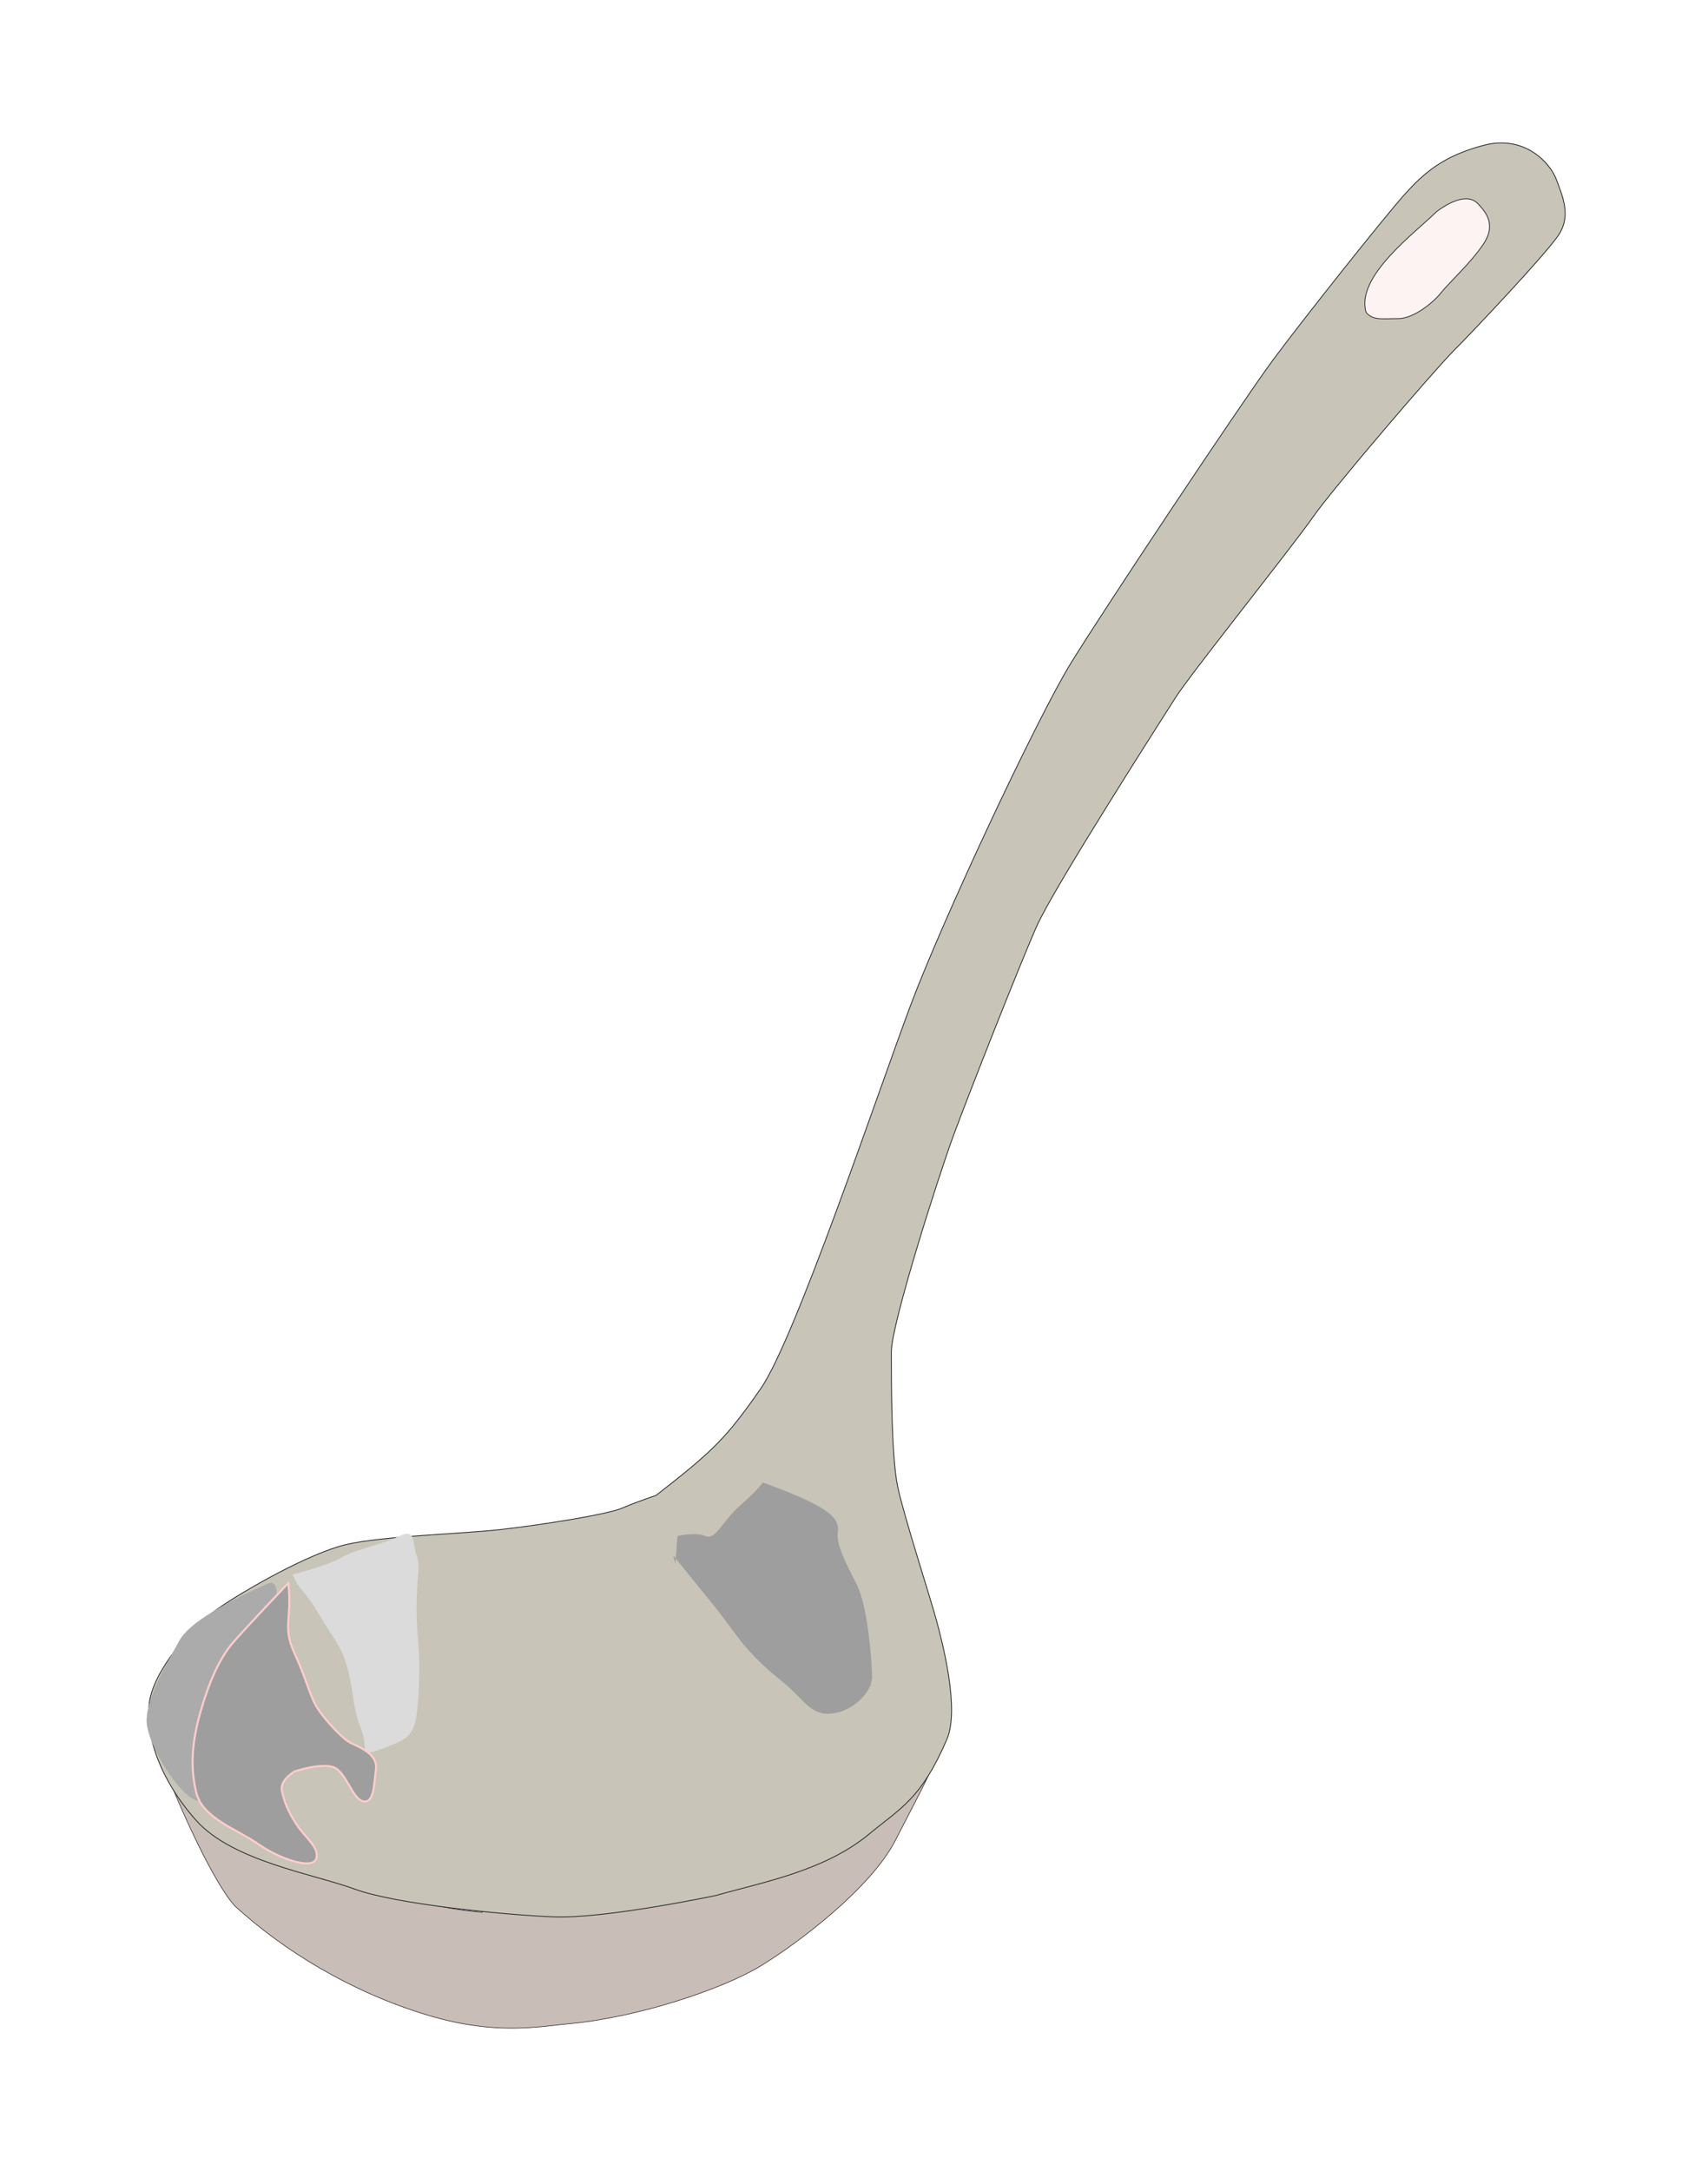 <?xml version="1.0" encoding="UTF-8" standalone="no"?>
<!-- Created with Inkscape (http://www.inkscape.org/) -->

<svg
   xmlns:dc="http://purl.org/dc/elements/1.1/"
   xmlns:cc="http://creativecommons.org/ns#"
   xmlns:rdf="http://www.w3.org/1999/02/22-rdf-syntax-ns#"
   xmlns:svg="http://www.w3.org/2000/svg"
   xmlns="http://www.w3.org/2000/svg"
   xmlns:sodipodi="http://sodipodi.sourceforge.net/DTD/sodipodi-0.dtd"
   xmlns:inkscape="http://www.inkscape.org/namespaces/inkscape"
   width="239.804mm"
   height="304.649mm"
   viewBox="0 0 849.7 1079.465"
   id="svg4881"
   version="1.1"
   inkscape:version="0.91 r13725"
   sodipodi:docname="soupspoon.svg">
  <defs
     id="defs4883">
    <filter
       inkscape:collect="always"
       style="color-interpolation-filters:sRGB"
       id="filter5667"
       x="-0.032"
       width="1.064"
       y="-0.019"
       height="1.038">
      <feGaussianBlur
         inkscape:collect="always"
         stdDeviation="0.865"
         id="feGaussianBlur5669" />
    </filter>
    <filter
       inkscape:collect="always"
       style="color-interpolation-filters:sRGB"
       id="filter5867"
       x="-0.065"
       width="1.131"
       y="-0.038"
       height="1.076">
      <feGaussianBlur
         inkscape:collect="always"
         stdDeviation="1.718"
         id="feGaussianBlur5869" />
    </filter>
    <filter
       inkscape:collect="always"
       style="color-interpolation-filters:sRGB"
       id="filter5879"
       x="-0.091"
       width="1.182"
       y="-0.06"
       height="1.119">
      <feGaussianBlur
         inkscape:collect="always"
         stdDeviation="3.46"
         id="feGaussianBlur5881" />
    </filter>
    <filter
       inkscape:collect="always"
       style="color-interpolation-filters:sRGB"
       id="filter5887"
       x="-0.078"
       width="1.156"
       y="-0.067"
       height="1.134">
      <feGaussianBlur
         inkscape:collect="always"
         stdDeviation="3.209"
         id="feGaussianBlur5889" />
    </filter>
  </defs>
  <sodipodi:namedview
     id="base"
     pagecolor="#ffffff"
     bordercolor="#666666"
     borderopacity="1.0"
     inkscape:pageopacity="0.0"
     inkscape:pageshadow="2"
     inkscape:zoom="0.5"
     inkscape:cx="636.95158"
     inkscape:cy="578.70455"
     inkscape:document-units="px"
     inkscape:current-layer="layer1"
     showgrid="false"
     showguides="false"
     fit-margin-top="20"
     fit-margin-left="20"
     fit-margin-right="20"
     fit-margin-bottom="20"
     inkscape:window-width="1920"
     inkscape:window-height="1033"
     inkscape:window-x="0"
     inkscape:window-y="0"
     inkscape:window-maximized="1" />
  <g
     inkscape:label="Layer 1"
     inkscape:groupmode="layer"
     id="layer1"
     transform="translate(95.537,68.823)">
    <path
       style="fill:#c8beb7;fill-rule:evenodd;stroke:#2e2323;stroke-width:0.3;stroke-linecap:butt;stroke-linejoin:miter;stroke-miterlimit:4;stroke-dasharray:none;stroke-opacity:1"
       d="M 144.681,882.022 C 107.442,879.055 56.86,860.93 24.507,844.827 11.73,838.467 2.128,828.83 -9.574,820.32 c 4.255,10.638 20.213,46.809 30.851,58.511 23.923,21.892 57.198,42.636 95.745,54.255 33.996,10.247 55.074,5.774 71.277,4.255 34.043,-3.192 75.967,-17.287 94.681,-28.723 19.149,-11.702 54.786,-38.74 66.948,-62.436 28.895,-56.295 26.889,-46.679 -31.842,3.925"
       id="path5572"
       inkscape:connector-curvature="0"
       sodipodi:nodetypes="csccssssc" />
    <path
       style="fill:#c8c4b7;fill-rule:evenodd;stroke:#222222;stroke-width:0.4;stroke-linecap:butt;stroke-linejoin:miter;stroke-miterlimit:4;stroke-dasharray:none;stroke-opacity:1"
       d="m 230.851,674.703 c 28.723,-22.34 35.106,-28.723 52.128,-53.191 C 300,597.043 341.489,473.639 357.447,431.086 c 15.957,-42.553 62.766,-142.553 79.787,-170.213 17.021,-27.66 85.106,-129.787 100,-150 14.894,-20.213 56.383,-72.34 65.957,-82.979 9.574,-10.638 19.149,-19.149 39.362,-24.468 20.213,-5.319 32.979,8.511 36.17,17.021 3.191,8.511 7.447,18.085 1.064,27.66 -6.383,9.574 -42.553,47.872 -52.128,57.447 -9.574,9.574 -60.638,69.149 -70.213,82.979 -9.574,13.83 -60.638,77.66 -68.085,89.362 -7.447,11.702 -60.638,94.681 -69.149,113.83 -8.511,19.149 -34.043,84.043 -41.489,104.255 -7.447,20.213 -30.851,93.617 -30.851,107.447 0,13.83 0,52.128 3.191,67.021 3.191,14.894 15.957,54.255 19.149,65.957 3.191,11.702 11.73,44.617 5.319,59.574 -12.766,29.787 -23.144,34.245 -38.848,47.249 -22.035,18.245 -53.246,23.918 -76.045,30.411 0,0 -55.319,11.702 -80.851,10.638 -25.532,-1.064 -78.723,-6.383 -98.936,-13.83 C 60.638,863 20.213,856.618 2.128,836.405 -15.957,816.192 -23.404,793.852 -21.277,777.894 c 2.128,-15.957 20.213,-37.234 34.043,-46.809 13.83,-9.574 45.745,-27.66 63.83,-31.915 18.085,-4.255 57.447,-5.319 76.596,-7.447 19.149,-2.128 53.191,-7.447 60.638,-10.638 7.447,-3.191 17.021,-6.383 17.021,-6.383 z"
       id="path5564"
       inkscape:connector-curvature="0"
       sodipodi:nodetypes="csssssssssssssssssscssssssssc" />
    <path
       style="fill:#9e9e9e;fill-opacity:1;fill-rule:evenodd;stroke:none;stroke-width:1px;stroke-linecap:butt;stroke-linejoin:miter;stroke-opacity:1;filter:url(#filter5887)"
       d="m 239.362,704.49 c 17.021,21.277 20.213,24.468 28.723,36.17 8.511,11.702 14.894,18.085 25.532,26.596 10.638,8.511 13.83,17.021 24.468,15.957 10.638,-1.064 20.213,-10.638 20.213,-18.085 0,-7.447 -2.128,-35.106 -7.447,-45.745 -5.319,-10.638 -10.638,-20.213 -9.574,-26.596 1.064,-6.383 -5.319,-10.638 -13.83,-14.894 -8.511,-4.255 -23.404,-9.574 -23.404,-9.574 0,0 -3.191,4.255 -11.702,11.702 -8.511,7.447 -11.702,17.021 -17.021,14.894 -5.319,-2.128 -13.83,0 -13.83,0 l -1.064,13.83 z"
       id="path5574"
       inkscape:connector-curvature="0" />
    <path
       style="fill:#dbdbdb;fill-opacity:1;fill-rule:evenodd;stroke:none;stroke-width:1px;stroke-linecap:butt;stroke-linejoin:miter;stroke-opacity:1;filter:url(#filter5867)"
       d="m 50,714.064 c 4.255,9.574 5.319,6.383 12.766,19.149 7.447,12.766 11.702,15.957 14.894,28.723 3.191,12.766 2.128,18.085 6.383,28.723 4.255,10.638 -2.128,14.894 11.702,9.574 13.83,-5.319 15.957,-6.383 17.021,-28.723 1.064,-22.34 -1.064,-24.468 -1.064,-40.426 0,-15.957 2.128,-21.277 0,-26.596 -2.128,-5.319 0,-13.83 -8.511,-9.574 -8.511,4.255 -21.277,6.383 -28.723,10.638 C 67.021,709.809 50,714.064 50,714.064 Z"
       id="path5570"
       inkscape:connector-curvature="0" />
    <path
       style="fill:#ababab;fill-opacity:1;fill-rule:evenodd;stroke:none;stroke-width:1px;stroke-linecap:butt;stroke-linejoin:miter;stroke-opacity:1;filter:url(#filter5667)"
       d="M 38.298,718.32 C 28.723,722.575 0,735.341 -6.383,747.043 c -6.383,11.702 -18.085,30.851 -15.957,42.553 2.128,11.702 13.83,29.787 21.277,35.106 7.447,5.319 8.511,-2.128 7.447,-12.766 -1.064,-10.638 -2.128,-12.766 2.128,-30.851 4.255,-18.085 4.255,-15.957 15.957,-30.851 11.702,-14.894 15.957,-13.83 17.021,-20.213 1.064,-6.383 1.064,-12.766 -3.191,-11.702 z"
       id="path5568"
       inkscape:connector-curvature="0" />
    <path
       style="fill:#9e9e9e;fill-opacity:1;fill-rule:evenodd;stroke:#ffcdcd;stroke-width:1px;stroke-linecap:butt;stroke-linejoin:miter;stroke-opacity:1;filter:url(#filter5879)"
       d="m 47.872,718.32 c 2.128,18.085 -3.191,21.277 3.191,35.106 6.383,13.83 7.447,21.277 11.702,27.66 4.255,6.383 11.702,13.83 14.894,15.957 3.191,2.128 14.894,5.319 13.83,13.83 -1.064,8.511 -1.064,17.021 -6.383,15.957 -5.319,-1.064 -8.511,-14.894 -14.894,-17.021 -6.383,-2.128 -19.149,2.128 -19.149,2.128 0,0 -7.447,4.255 -6.383,9.574 1.064,5.319 3.191,10.638 7.447,17.021 4.255,6.383 11.702,11.702 9.574,17.021 -2.128,5.319 -18.085,0 -28.723,-7.447 C 22.34,840.66 5.319,835.341 2.128,822.575 -1.064,809.809 0,797.043 4.255,782.149 8.511,767.256 13.83,755.554 20.213,748.107 26.596,740.66 47.872,718.32 47.872,718.32 Z"
       id="path5566"
       inkscape:connector-curvature="0" />
    <path
       style="fill:#fdf3f3;fill-opacity:1;fill-rule:evenodd;stroke:#2d2d2d;stroke-width:0.4;stroke-linecap:butt;stroke-linejoin:miter;stroke-miterlimit:4;stroke-dasharray:none;stroke-opacity:1"
       d="m 619.149,36.405 c 8.029,-6.022 15.957,-8.511 20.213,-4.255 4.255,4.255 9.574,10.638 3.191,20.213 -6.383,9.574 -17.021,19.149 -21.277,24.468 -4.255,5.319 -13.83,12.766 -21.277,12.766 -7.447,0 -12.766,1.064 -15.957,-3.191 -5.19,-17.868 24.532,-39.547 35.106,-50 z"
       id="path5576"
       inkscape:connector-curvature="0"
       sodipodi:nodetypes="csssscc" />
  </g>
</svg>
